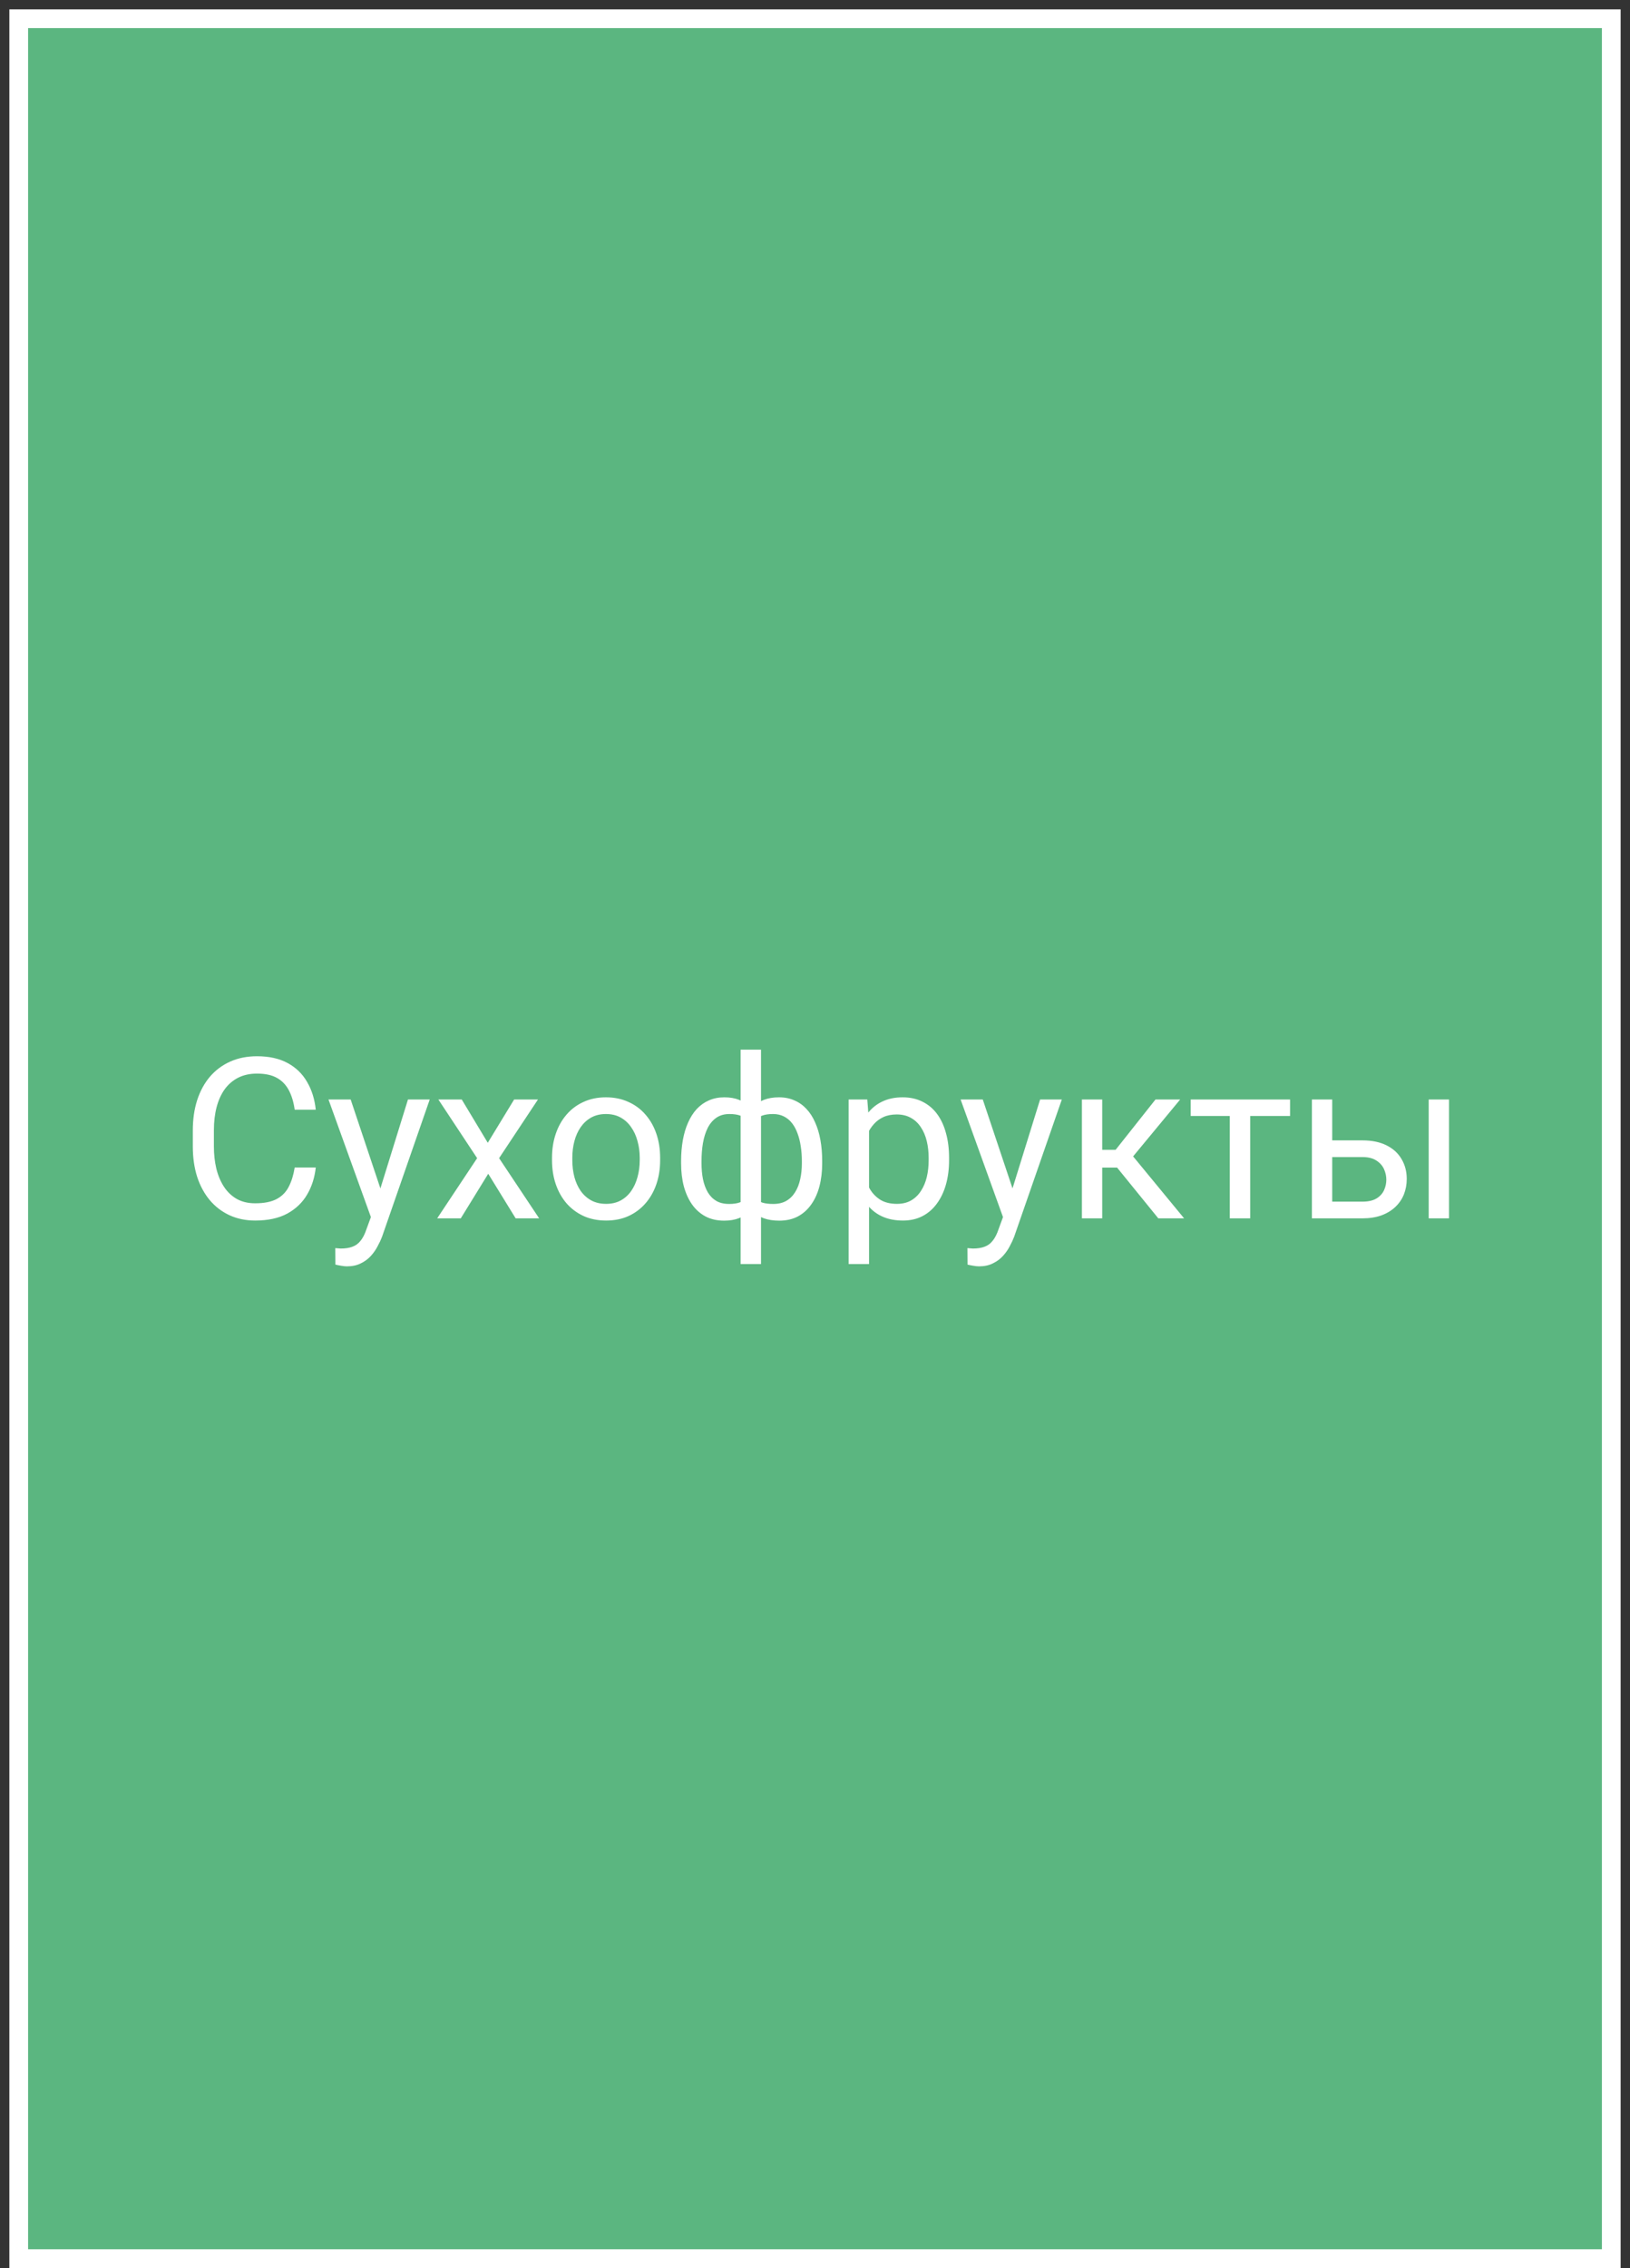 <?xml version="1.0" encoding="UTF-8"?> <svg xmlns="http://www.w3.org/2000/svg" width="87" height="121" viewBox="0 0 87 121" fill="none"><rect x="0" y="0" width="87" height="121" fill="#333333" stroke="none"/><path d="M86 1H1V120.5H86V1Z" fill="#5BB680" stroke="white"></path><path d="M15.729 62.287H16.854C16.795 62.826 16.641 63.309 16.391 63.734C16.141 64.16 15.787 64.498 15.33 64.748C14.873 64.994 14.303 65.117 13.619 65.117C13.119 65.117 12.664 65.023 12.254 64.836C11.848 64.648 11.498 64.383 11.205 64.039C10.912 63.691 10.685 63.275 10.525 62.791C10.369 62.303 10.291 61.76 10.291 61.162V60.312C10.291 59.715 10.369 59.174 10.525 58.69C10.685 58.201 10.914 57.783 11.211 57.435C11.512 57.088 11.873 56.82 12.295 56.633C12.717 56.445 13.191 56.352 13.719 56.352C14.363 56.352 14.908 56.473 15.354 56.715C15.799 56.957 16.145 57.293 16.391 57.723C16.641 58.148 16.795 58.643 16.854 59.205H15.729C15.674 58.807 15.572 58.465 15.424 58.18C15.275 57.891 15.065 57.668 14.791 57.512C14.518 57.355 14.16 57.277 13.719 57.277C13.34 57.277 13.006 57.35 12.717 57.494C12.432 57.639 12.191 57.844 11.996 58.109C11.805 58.375 11.66 58.693 11.562 59.065C11.465 59.435 11.416 59.848 11.416 60.301V61.162C11.416 61.58 11.459 61.973 11.545 62.34C11.635 62.707 11.77 63.029 11.949 63.307C12.129 63.584 12.357 63.803 12.635 63.963C12.912 64.119 13.24 64.197 13.619 64.197C14.1 64.197 14.482 64.121 14.768 63.969C15.053 63.816 15.268 63.598 15.412 63.312C15.56 63.027 15.666 62.685 15.729 62.287ZM20.012 64.344L21.775 58.66H22.936L20.393 65.978C20.334 66.135 20.256 66.303 20.158 66.482C20.064 66.666 19.943 66.84 19.795 67.004C19.646 67.168 19.467 67.301 19.256 67.402C19.049 67.508 18.801 67.561 18.512 67.561C18.426 67.561 18.316 67.549 18.184 67.525C18.051 67.502 17.957 67.482 17.902 67.467L17.896 66.588C17.928 66.592 17.977 66.596 18.043 66.6C18.113 66.607 18.162 66.611 18.189 66.611C18.436 66.611 18.645 66.578 18.816 66.512C18.988 66.449 19.133 66.342 19.25 66.189C19.371 66.041 19.475 65.836 19.561 65.574L20.012 64.344ZM18.717 58.66L20.363 63.582L20.645 64.725L19.865 65.123L17.533 58.66H18.717ZM24.646 58.66L26.035 60.969L27.441 58.66H28.713L26.639 61.789L28.777 65H27.523L26.059 62.621L24.594 65H23.334L25.467 61.789L23.398 58.66H24.646ZM29.463 61.9V61.766C29.463 61.309 29.529 60.885 29.662 60.494C29.795 60.1 29.986 59.758 30.236 59.469C30.486 59.176 30.789 58.949 31.145 58.789C31.5 58.625 31.898 58.543 32.34 58.543C32.785 58.543 33.185 58.625 33.541 58.789C33.9 58.949 34.205 59.176 34.455 59.469C34.709 59.758 34.902 60.1 35.035 60.494C35.168 60.885 35.234 61.309 35.234 61.766V61.9C35.234 62.357 35.168 62.781 35.035 63.172C34.902 63.562 34.709 63.904 34.455 64.197C34.205 64.486 33.902 64.713 33.547 64.877C33.195 65.037 32.797 65.117 32.352 65.117C31.906 65.117 31.506 65.037 31.15 64.877C30.795 64.713 30.49 64.486 30.236 64.197C29.986 63.904 29.795 63.562 29.662 63.172C29.529 62.781 29.463 62.357 29.463 61.9ZM30.547 61.766V61.9C30.547 62.217 30.584 62.516 30.658 62.797C30.732 63.074 30.844 63.32 30.992 63.535C31.145 63.75 31.334 63.92 31.561 64.045C31.787 64.166 32.051 64.227 32.352 64.227C32.648 64.227 32.908 64.166 33.131 64.045C33.357 63.92 33.545 63.75 33.693 63.535C33.842 63.32 33.953 63.074 34.027 62.797C34.105 62.516 34.145 62.217 34.145 61.9V61.766C34.145 61.453 34.105 61.158 34.027 60.881C33.953 60.6 33.84 60.352 33.688 60.137C33.539 59.918 33.352 59.746 33.125 59.621C32.902 59.496 32.641 59.434 32.34 59.434C32.043 59.434 31.781 59.496 31.555 59.621C31.332 59.746 31.145 59.918 30.992 60.137C30.844 60.352 30.732 60.6 30.658 60.881C30.584 61.158 30.547 61.453 30.547 61.766ZM43.883 61.941V62.065C43.883 62.51 43.834 62.92 43.736 63.295C43.639 63.666 43.492 63.988 43.297 64.262C43.105 64.535 42.867 64.748 42.582 64.9C42.297 65.049 41.967 65.123 41.592 65.123C41.283 65.123 41.012 65.082 40.777 65C40.543 64.914 40.344 64.791 40.18 64.631C40.02 64.471 39.891 64.279 39.793 64.057C39.699 63.83 39.635 63.576 39.6 63.295V60.482C39.635 60.182 39.699 59.912 39.793 59.674C39.891 59.435 40.02 59.232 40.18 59.065C40.344 58.897 40.541 58.768 40.772 58.678C41.002 58.588 41.272 58.543 41.58 58.543C41.885 58.543 42.158 58.598 42.4 58.707C42.647 58.812 42.861 58.965 43.045 59.164C43.232 59.363 43.387 59.603 43.508 59.885C43.633 60.162 43.727 60.475 43.789 60.822C43.852 61.17 43.883 61.543 43.883 61.941ZM42.799 62.065V61.941C42.799 61.668 42.779 61.408 42.74 61.162C42.705 60.912 42.648 60.684 42.57 60.477C42.496 60.266 42.398 60.082 42.277 59.926C42.156 59.77 42.01 59.648 41.838 59.562C41.67 59.477 41.477 59.434 41.258 59.434C41.023 59.434 40.828 59.463 40.672 59.522C40.52 59.58 40.4 59.658 40.315 59.756C40.228 59.85 40.166 59.949 40.127 60.055V63.728C40.174 63.815 40.242 63.897 40.332 63.975C40.422 64.049 40.543 64.111 40.695 64.162C40.848 64.209 41.039 64.232 41.27 64.232C41.543 64.232 41.775 64.178 41.967 64.068C42.162 63.955 42.32 63.799 42.441 63.6C42.566 63.4 42.656 63.17 42.711 62.908C42.77 62.647 42.799 62.365 42.799 62.065ZM36.353 62.065V61.941C36.353 61.543 36.385 61.17 36.447 60.822C36.51 60.475 36.603 60.162 36.728 59.885C36.853 59.603 37.008 59.363 37.191 59.164C37.379 58.965 37.594 58.812 37.836 58.707C38.082 58.598 38.357 58.543 38.662 58.543C38.963 58.543 39.225 58.588 39.447 58.678C39.674 58.768 39.865 58.897 40.022 59.065C40.178 59.232 40.303 59.435 40.397 59.674C40.49 59.912 40.557 60.182 40.596 60.482V63.184C40.56 63.48 40.496 63.748 40.402 63.986C40.309 64.225 40.184 64.43 40.027 64.602C39.871 64.769 39.678 64.898 39.447 64.988C39.221 65.078 38.955 65.123 38.65 65.123C38.275 65.123 37.945 65.049 37.66 64.9C37.375 64.748 37.135 64.535 36.94 64.262C36.748 63.988 36.602 63.666 36.5 63.295C36.402 62.92 36.353 62.51 36.353 62.065ZM37.443 61.941V62.065C37.443 62.365 37.469 62.647 37.52 62.908C37.574 63.17 37.658 63.4 37.772 63.6C37.889 63.799 38.041 63.955 38.228 64.068C38.416 64.178 38.647 64.232 38.92 64.232C39.154 64.232 39.348 64.203 39.5 64.144C39.652 64.086 39.773 64.01 39.863 63.916C39.953 63.822 40.022 63.725 40.068 63.623V60.055C40.029 59.949 39.965 59.85 39.875 59.756C39.789 59.658 39.67 59.58 39.518 59.522C39.365 59.463 39.17 59.434 38.932 59.434C38.658 59.434 38.426 59.5 38.234 59.633C38.043 59.766 37.889 59.947 37.772 60.178C37.658 60.408 37.574 60.676 37.52 60.98C37.469 61.281 37.443 61.602 37.443 61.941ZM39.529 67.438V56H40.619V67.438H39.529ZM46.385 59.879V67.438H45.295V58.66H46.291L46.385 59.879ZM50.656 61.777V61.9C50.656 62.361 50.602 62.789 50.492 63.184C50.383 63.574 50.223 63.914 50.012 64.203C49.805 64.492 49.549 64.717 49.244 64.877C48.94 65.037 48.59 65.117 48.195 65.117C47.793 65.117 47.438 65.051 47.129 64.918C46.82 64.785 46.559 64.592 46.344 64.338C46.129 64.084 45.957 63.779 45.828 63.424C45.703 63.068 45.617 62.668 45.57 62.223V61.566C45.617 61.098 45.705 60.678 45.834 60.307C45.963 59.935 46.133 59.619 46.344 59.357C46.559 59.092 46.818 58.891 47.123 58.754C47.428 58.613 47.779 58.543 48.178 58.543C48.576 58.543 48.93 58.621 49.238 58.777C49.547 58.93 49.807 59.148 50.018 59.434C50.228 59.719 50.387 60.06 50.492 60.459C50.602 60.853 50.656 61.293 50.656 61.777ZM49.566 61.9V61.777C49.566 61.461 49.533 61.164 49.467 60.887C49.4 60.605 49.297 60.359 49.156 60.148C49.02 59.934 48.844 59.766 48.629 59.645C48.414 59.52 48.158 59.457 47.861 59.457C47.588 59.457 47.35 59.504 47.147 59.598C46.947 59.691 46.777 59.818 46.637 59.978C46.496 60.135 46.381 60.315 46.291 60.518C46.205 60.717 46.141 60.924 46.098 61.139V62.656C46.176 62.93 46.285 63.188 46.426 63.43C46.566 63.668 46.754 63.861 46.988 64.01C47.223 64.154 47.518 64.227 47.873 64.227C48.166 64.227 48.418 64.166 48.629 64.045C48.844 63.92 49.02 63.75 49.156 63.535C49.297 63.32 49.4 63.074 49.467 62.797C49.533 62.516 49.566 62.217 49.566 61.9ZM53.75 64.344L55.514 58.66H56.674L54.131 65.978C54.072 66.135 53.994 66.303 53.897 66.482C53.803 66.666 53.682 66.84 53.533 67.004C53.385 67.168 53.205 67.301 52.994 67.402C52.787 67.508 52.539 67.561 52.25 67.561C52.164 67.561 52.055 67.549 51.922 67.525C51.789 67.502 51.695 67.482 51.641 67.467L51.635 66.588C51.666 66.592 51.715 66.596 51.781 66.6C51.852 66.607 51.9 66.611 51.928 66.611C52.174 66.611 52.383 66.578 52.555 66.512C52.727 66.449 52.871 66.342 52.988 66.189C53.109 66.041 53.213 65.836 53.299 65.574L53.75 64.344ZM52.455 58.66L54.102 63.582L54.383 64.725L53.603 65.123L51.272 58.66H52.455ZM58.83 58.66V65H57.746V58.66H58.83ZM62.99 58.66L59.984 62.293H58.467L58.303 61.344H59.545L61.672 58.66H62.99ZM61.824 65L59.492 62.129L60.19 61.344L63.201 65H61.824ZM66.728 58.66V65H65.639V58.66H66.728ZM68.856 58.66V59.539H63.553V58.66H68.856ZM70.812 60.84H72.717C73.228 60.84 73.66 60.93 74.012 61.109C74.363 61.285 74.629 61.529 74.809 61.842C74.992 62.15 75.084 62.502 75.084 62.897C75.084 63.19 75.033 63.465 74.932 63.723C74.83 63.977 74.678 64.199 74.475 64.391C74.275 64.582 74.027 64.732 73.731 64.842C73.438 64.947 73.1 65 72.717 65H70.022V58.66H71.106V64.109H72.717C73.029 64.109 73.279 64.053 73.467 63.94C73.654 63.826 73.789 63.68 73.871 63.5C73.953 63.32 73.994 63.133 73.994 62.938C73.994 62.746 73.953 62.559 73.871 62.375C73.789 62.191 73.654 62.039 73.467 61.918C73.279 61.793 73.029 61.73 72.717 61.73H70.812V60.84ZM77.34 58.66V65H76.256V58.66H77.34Z" fill="white"></path></svg> 
